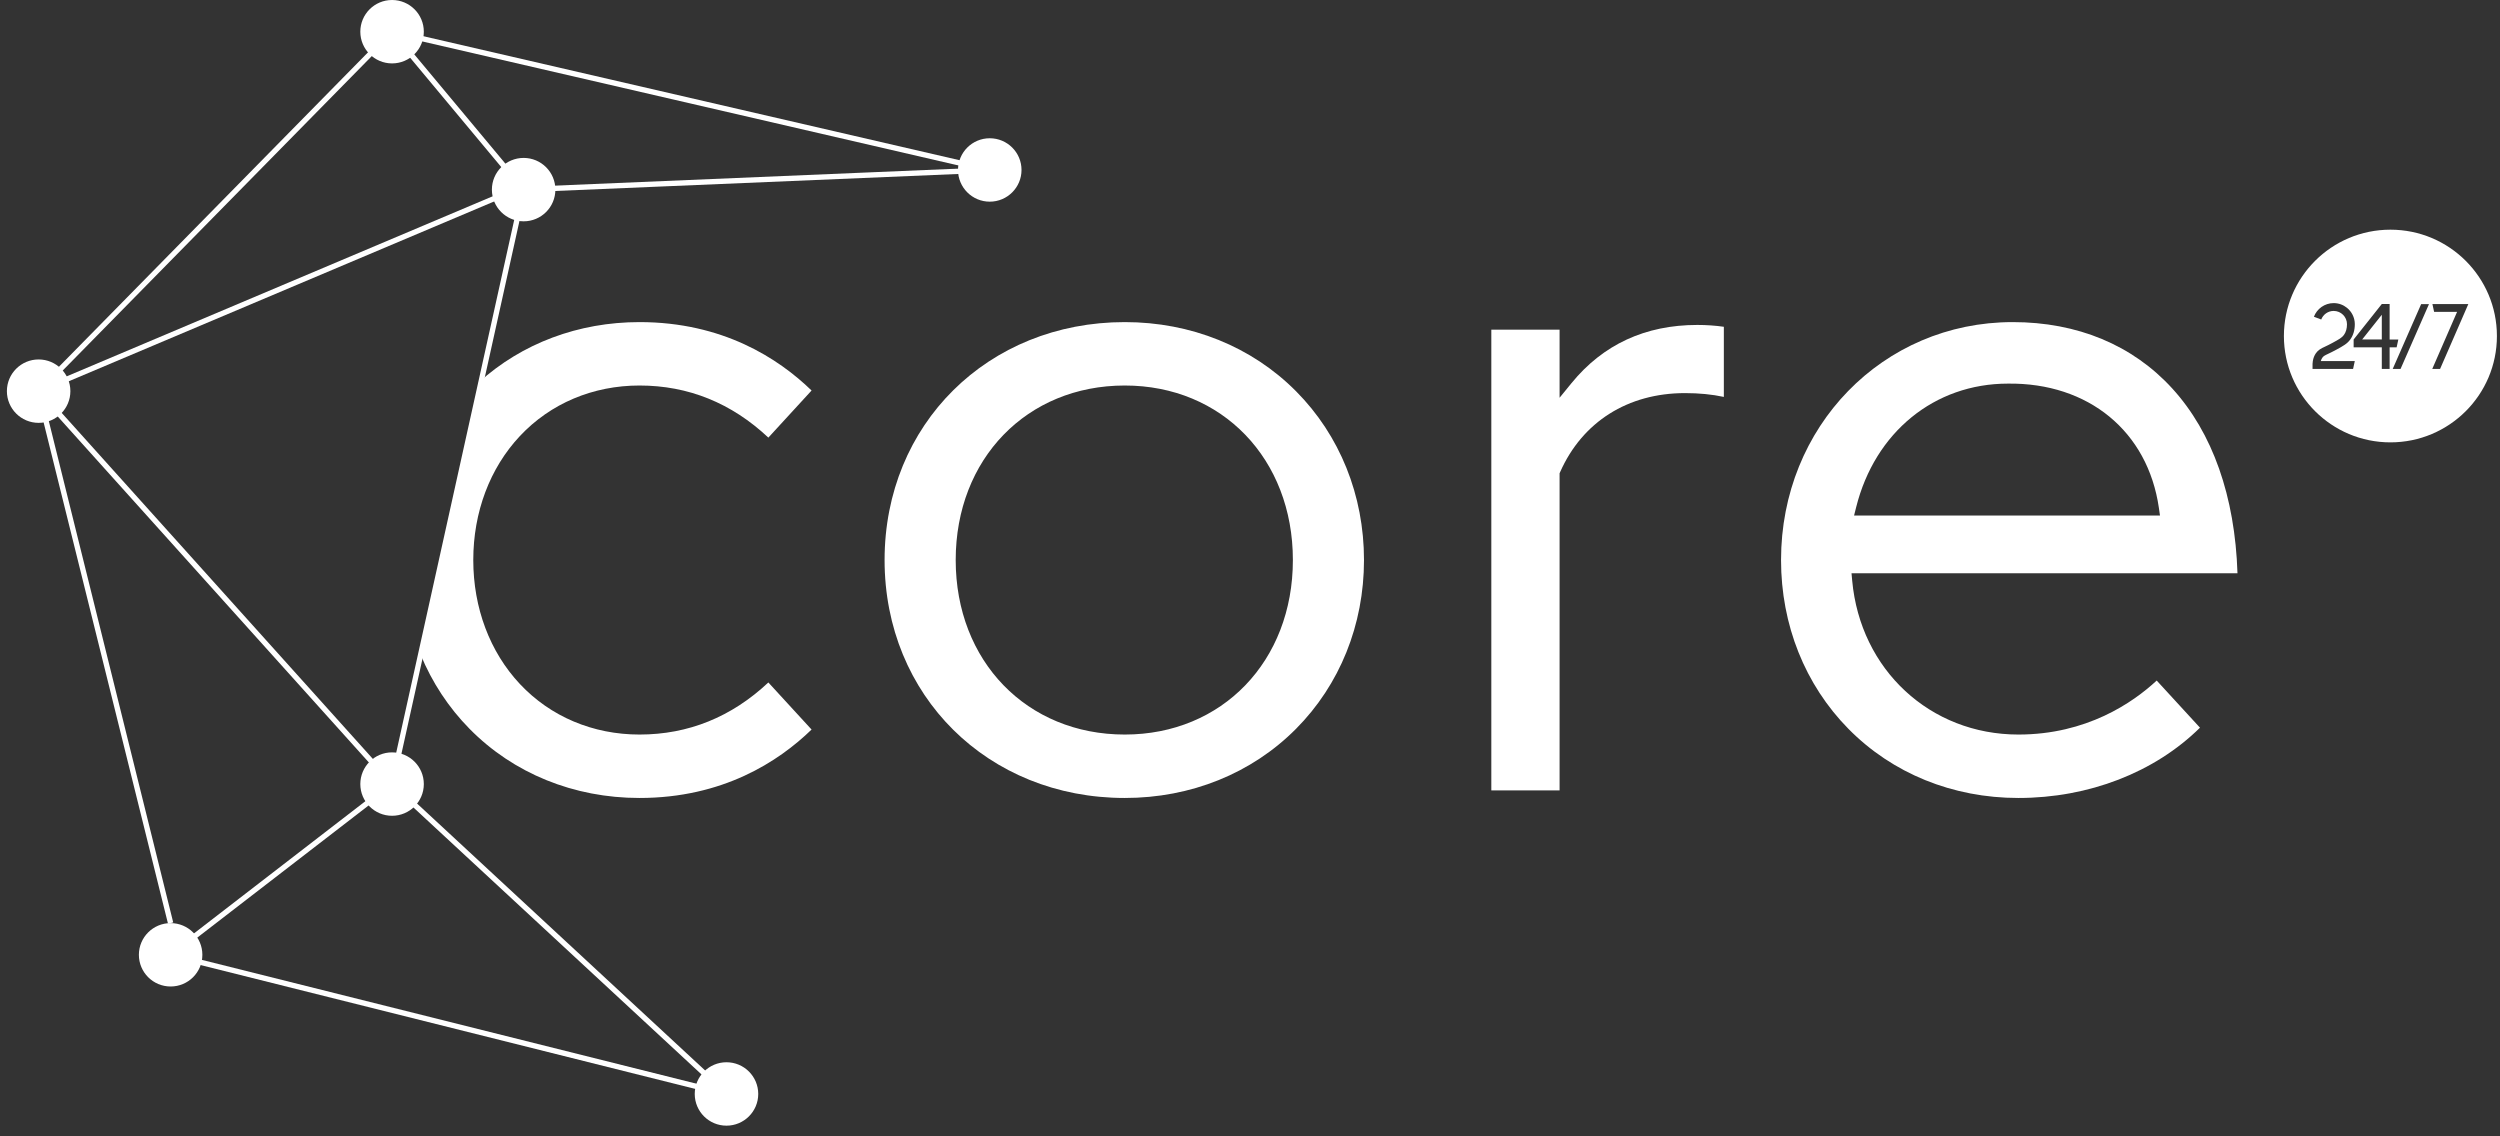 <?xml version="1.0" encoding="UTF-8"?> <svg xmlns="http://www.w3.org/2000/svg" width="132" height="60" viewBox="0 0 132 60" fill="none"><rect x="0" y="0" width="132" height="60" fill="#333333" stroke="none"/><g clip-path="url(#clip0_758_211)"><path d="M33.766 38.784C31.308 38.784 29.066 37.837 27.454 36.119C25.864 34.425 24.989 32.099 24.989 29.57C24.989 27.04 25.864 24.714 27.454 23.02C29.066 21.302 31.308 20.355 33.766 20.355C36.34 20.355 38.626 21.28 40.569 23.106L42.851 20.619C41.098 18.918 38.152 17.007 33.766 17.007C30.539 17.007 27.557 18.13 25.29 20.181L22.211 34.572C22.813 36.027 23.68 37.354 24.793 38.483C27.111 40.837 30.298 42.133 33.766 42.133C38.152 42.133 41.098 40.222 42.851 38.52L40.569 36.034C38.627 37.859 36.34 38.784 33.766 38.784Z" fill="white"></path><path d="M29.324 10.012C29.324 10.937 28.574 11.686 27.648 11.686C26.722 11.686 25.972 10.937 25.972 10.012C25.972 9.088 26.722 8.338 27.648 8.338C28.574 8.338 29.324 9.088 29.324 10.012Z" fill="white"></path><path d="M22.378 41.399C22.378 42.324 21.627 43.073 20.701 43.073C19.775 43.073 19.025 42.324 19.025 41.399C19.025 40.475 19.775 39.725 20.701 39.725C21.627 39.725 22.378 40.475 22.378 41.399Z" fill="white"></path><path d="M40.035 57.761C40.035 58.686 39.284 59.435 38.358 59.435C37.433 59.435 36.682 58.686 36.682 57.761C36.682 56.837 37.433 56.087 38.358 56.087C39.284 56.087 40.035 56.837 40.035 57.761Z" fill="white"></path><path d="M53.936 8.974C53.936 9.898 53.185 10.648 52.259 10.648C51.333 10.648 50.583 9.898 50.583 8.974C50.583 8.049 51.333 7.3 52.259 7.3C53.185 7.3 53.936 8.049 53.936 8.974Z" fill="white"></path><path d="M22.378 1.674C22.378 2.598 21.627 3.348 20.701 3.348C19.775 3.348 19.025 2.598 19.025 1.674C19.025 0.749 19.775 -3.0452e-05 20.701 -3.0371e-05C21.627 -3.02901e-05 22.378 0.749 22.378 1.674Z" fill="white"></path><path d="M3.716 20.653C3.716 21.577 2.966 22.327 2.04 22.327C1.114 22.327 0.364 21.577 0.364 20.653C0.364 19.728 1.114 18.979 2.04 18.979C2.966 18.979 3.716 19.728 3.716 20.653Z" fill="white"></path><path d="M10.685 50.414C10.685 51.338 9.935 52.087 9.009 52.087C8.083 52.087 7.333 51.338 7.333 50.414C7.333 49.489 8.083 48.74 9.009 48.74C9.935 48.74 10.685 49.489 10.685 50.414Z" fill="white"></path><path d="M27.536 10.103L20.584 1.764L20.801 1.583L27.753 9.922L27.536 10.103Z" fill="white"></path><path d="M2.144 20.751L1.942 20.554L20.599 1.575L20.8 1.773L2.144 20.751Z" fill="white"></path><path d="M20.586 41.493L1.93 20.747L2.14 20.558L20.797 41.304L20.586 41.493Z" fill="white"></path><path d="M9.094 50.525L8.921 50.302L20.609 41.287L20.782 41.511L9.094 50.525Z" fill="white"></path><path d="M8.871 48.773L1.902 20.687L2.177 20.619L9.146 48.705L8.871 48.773Z" fill="white"></path><path d="M20.835 41.429L20.559 41.369L27.511 9.982L27.787 10.043L20.835 41.429Z" fill="white"></path><path d="M38.265 57.865L20.606 41.502L20.799 41.295L38.457 57.657L38.265 57.865Z" fill="white"></path><path d="M38.322 57.899L8.976 50.551L9.044 50.277L38.391 57.624L38.322 57.899Z" fill="white"></path><path d="M27.664 10.153L27.652 9.871L52.263 8.833L52.275 9.115L27.664 10.153Z" fill="white"></path><path d="M52.228 9.112L20.666 1.811L20.729 1.536L52.293 8.836L52.228 9.112Z" fill="white"></path><path d="M2.089 20.783L1.979 20.523L27.15 9.883L27.26 10.143L2.089 20.783Z" fill="white"></path><path d="M59.388 38.784C54.215 38.784 50.461 34.909 50.461 29.57C50.461 24.231 54.215 20.355 59.388 20.355C64.531 20.355 68.264 24.231 68.264 29.57C68.264 34.909 64.531 38.784 59.388 38.784ZM59.388 17.007C52.158 17.007 46.706 22.408 46.706 29.57C46.706 36.732 52.158 42.133 59.388 42.133C62.88 42.133 66.092 40.836 68.43 38.482C70.744 36.153 72.019 32.987 72.019 29.57C72.019 26.152 70.744 22.986 68.43 20.657C66.092 18.303 62.88 17.007 59.388 17.007Z" fill="white"></path><path d="M88.967 20.756C89.712 20.756 90.4 20.823 91.019 20.957L91.019 17.254C90.576 17.19 90.097 17.157 89.618 17.157C86.872 17.157 84.636 18.191 82.974 20.231L82.346 21.001L82.346 17.407L78.742 17.407L78.742 41.732L82.346 41.732L82.346 24.99L82.376 24.922C83.549 22.274 85.951 20.756 88.967 20.756Z" fill="white"></path><path d="M97.895 27.22L98.005 26.781C98.997 22.817 102.142 20.255 106.018 20.255C110.271 20.202 113.404 22.775 113.989 26.816L114.047 27.22L97.895 27.22ZM114.699 20.515C112.607 18.22 109.692 17.007 106.269 17.007C99.411 17.007 94.039 22.525 94.039 29.57C94.039 32.989 95.302 36.154 97.597 38.483C99.916 40.837 103.102 42.133 106.57 42.133C110.289 42.133 113.764 40.784 116.159 38.422L113.874 35.933C112.614 37.102 110.175 38.784 106.57 38.784C101.914 38.784 98.224 35.364 97.795 30.653L97.76 30.268L118.139 30.268C118.009 26.21 116.823 22.844 114.699 20.515Z" fill="white"></path><path d="M126.214 12.127C129.32 12.127 131.837 14.641 131.837 17.742C131.837 20.843 129.32 23.357 126.214 23.357C123.109 23.357 120.59 20.843 120.59 17.742C120.59 14.641 123.109 12.127 126.214 12.127ZM124.272 17.925L124.272 18.338L125.759 18.338L125.759 19.48L126.172 19.48L126.172 18.338L126.542 18.338C126.572 18.2 126.603 18.063 126.632 17.926L126.172 17.926L126.172 16.053L126.171 16.053L126.172 16.052L125.759 16.052C125.264 16.676 124.767 17.301 124.272 17.925ZM126.335 19.48L126.749 19.48C127.082 18.715 127.917 16.824 128.25 16.058L127.837 16.057C127.504 16.824 126.669 18.714 126.335 19.48ZM128.521 16.466L129.735 16.466C129.297 17.47 128.861 18.476 128.423 19.48L128.836 19.48C129.196 18.655 129.555 17.829 129.915 17.003C130.052 16.686 130.19 16.37 130.328 16.053L128.431 16.053C128.461 16.191 128.491 16.328 128.521 16.466ZM123.218 16.004C122.742 16.004 122.334 16.304 122.174 16.724L122.561 16.87C122.662 16.605 122.919 16.417 123.218 16.417C123.605 16.417 123.92 16.73 123.921 17.116L123.921 17.119C123.921 17.345 123.867 17.536 123.759 17.685C123.656 17.829 123.507 17.913 123.153 18.105C122.992 18.193 122.865 18.253 122.764 18.301C122.547 18.403 122.404 18.472 122.278 18.653C122.195 18.773 122.141 18.911 122.117 19.065C122.109 19.112 122.104 19.16 122.102 19.21L122.102 19.478L124.243 19.478C124.273 19.341 124.303 19.203 124.333 19.065L122.538 19.065C122.555 18.999 122.582 18.94 122.618 18.889C122.678 18.802 122.739 18.77 122.942 18.674C123.048 18.624 123.179 18.561 123.35 18.468C123.712 18.271 123.932 18.152 124.094 17.926C124.253 17.705 124.334 17.434 124.334 17.119L124.334 17.107C124.331 16.763 124.17 16.456 123.921 16.254C123.73 16.098 123.485 16.004 123.218 16.004ZM125.759 17.925L124.722 17.925C125.068 17.49 125.413 17.054 125.759 16.619L125.759 17.925Z" fill="white"></path></g><defs><clipPath id="clip0_758_211"><rect width="131.474" height="59.435" fill="white" transform="translate(0.364 -1.52588e-05)"></rect></clipPath></defs></svg> 